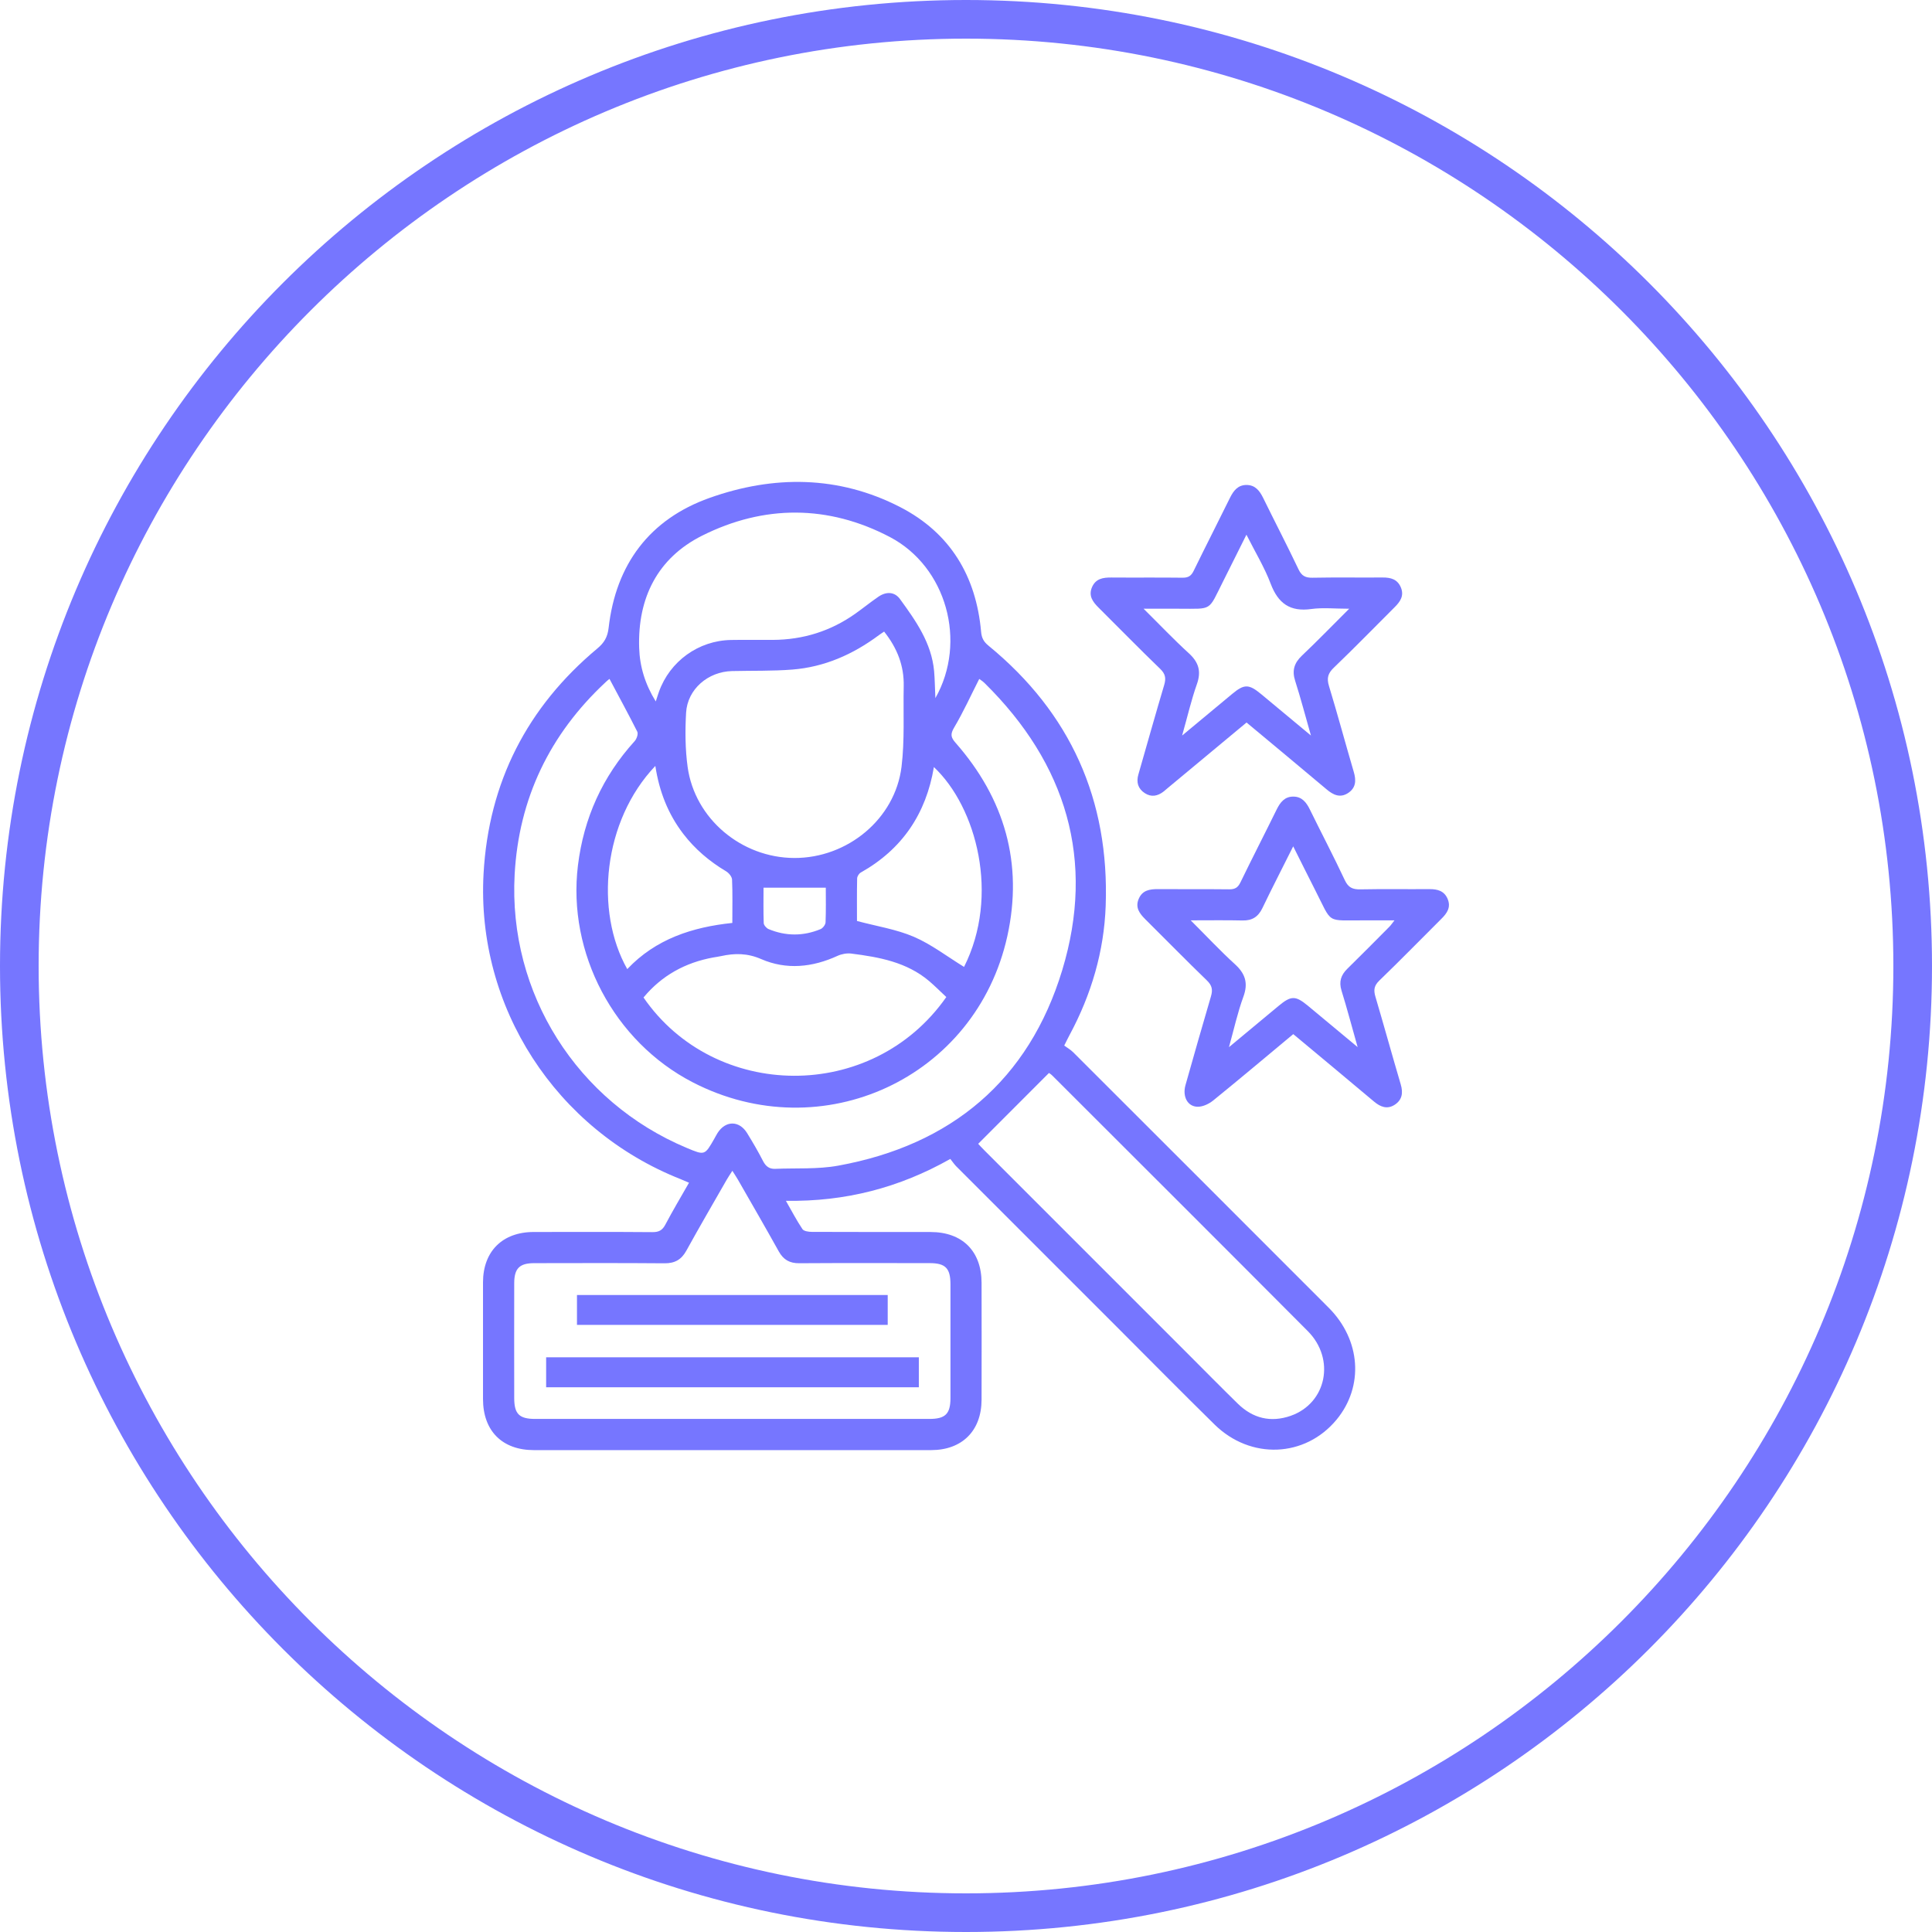 <?xml version="1.0" encoding="UTF-8"?> <svg xmlns="http://www.w3.org/2000/svg" xmlns:xlink="http://www.w3.org/1999/xlink" version="1.1" id="Calque_1" x="0px" y="0px" width="100px" height="100px" viewBox="0 0 100 100" xml:space="preserve"> <path fill="#7676FF" d="M50,2c26.467,0,48,21.532,48,48c0,26.467-21.533,48-48,48C23.533,98,2,76.467,2,50C2,23.533,23.533,2,50,2 M50,0C22.385,0,0,22.386,0,50c0,27.613,22.385,50,50,50c27.612,0,50-22.387,50-50C100,22.386,77.611,0,50,0L50,0z"></path> <g> <path fill-rule="evenodd" clip-rule="evenodd" fill="#7676FF" d="M55.084,54.118c0.145,0.107,0.326,0.209,0.467,0.35 c4.41,4.404,8.818,8.81,13.223,13.221c1.666,1.669,1.826,4.07,0.408,5.79c-1.623,1.966-4.451,2.09-6.32,0.251 c-1.666-1.637-3.307-3.299-4.957-4.951c-2.805-2.803-5.607-5.605-8.41-8.41c-0.105-0.107-0.189-0.236-0.307-0.383 c-2.643,1.493-5.432,2.217-8.51,2.168c0.303,0.529,0.555,1.015,0.857,1.466c0.074,0.108,0.318,0.141,0.484,0.142 c2.049,0.01,4.1,0.004,6.148,0.007c1.645,0.001,2.637,0.99,2.639,2.631c0.004,2.017,0.004,4.032,0,6.048 c-0.004,1.606-1.004,2.609-2.611,2.61c-6.855,0.002-13.707,0.001-20.563,0c-1.639-0.001-2.629-0.995-2.632-2.64 c-0.001-2.017-0.003-4.033,0-6.049c0.005-1.602,1.009-2.599,2.62-2.601c2.048-0.003,4.098-0.009,6.148,0.007 c0.328,0.003,0.512-0.09,0.668-0.385c0.383-0.725,0.803-1.429,1.227-2.172c-0.175-0.074-0.307-0.135-0.441-0.188 c-6.445-2.551-10.578-8.905-10.193-15.815c0.264-4.717,2.254-8.615,5.889-11.649c0.353-0.296,0.528-0.583,0.584-1.068 c0.374-3.289,2.121-5.622,5.223-6.726c3.313-1.179,6.682-1.167,9.871,0.477c2.586,1.333,3.932,3.572,4.186,6.459 c0.029,0.319,0.139,0.512,0.376,0.707c4.252,3.482,6.268,7.992,6.072,13.469c-0.084,2.362-0.744,4.595-1.867,6.683 C55.285,53.712,55.213,53.862,55.084,54.118z M31.549,35.143c0.033-0.016,0-0.007-0.025,0.013 c-0.067,0.052-0.129,0.107-0.189,0.165c-2.883,2.691-4.482,6.01-4.697,9.941c-0.334,6.158,3.234,11.778,8.908,14.154 c0.931,0.391,0.931,0.391,1.422-0.468c0.059-0.103,0.111-0.208,0.174-0.307c0.418-0.653,1.127-0.651,1.533,0.016 c0.289,0.471,0.57,0.949,0.822,1.442c0.141,0.274,0.328,0.412,0.625,0.4c1.088-0.046,2.199,0.029,3.26-0.164 c5.859-1.063,9.871-4.428,11.597-10.114c1.727-5.69,0.217-10.696-4.021-14.869c-0.1-0.099-0.225-0.172-0.273-0.21 c-0.438,0.859-0.822,1.712-1.297,2.512c-0.205,0.346-0.178,0.509,0.074,0.796c2.539,2.89,3.507,6.245,2.677,10.006 c-1.623,7.348-9.589,11.022-16.283,7.565c-4.074-2.104-6.494-6.684-5.943-11.221c0.301-2.461,1.273-4.604,2.938-6.441 c0.105-0.115,0.191-0.371,0.135-0.486C32.531,36.965,32.042,36.076,31.549,35.143z M37.907,60.601 c-0.115,0.182-0.209,0.314-0.289,0.455c-0.699,1.223-1.41,2.439-2.09,3.674c-0.258,0.469-0.598,0.662-1.133,0.658 c-2.25-0.019-4.502-0.01-6.752-0.007c-0.754,0.001-1.025,0.275-1.027,1.035c-0.004,1.981-0.003,3.964,0,5.945 c0,0.824,0.258,1.082,1.084,1.083c6.801,0,13.602,0,20.404,0c0.828-0.001,1.09-0.26,1.092-1.078c0.002-1.965,0-3.93,0-5.895 c-0.002-0.829-0.26-1.091-1.076-1.092c-2.25-0.001-4.5-0.009-6.752,0.006c-0.494,0.004-0.816-0.179-1.057-0.609 c-0.693-1.247-1.408-2.479-2.117-3.718C38.114,60.919,38.022,60.785,37.907,60.601z M50.631,59.204 c0.072,0.078,0.195,0.212,0.324,0.341c3.503,3.504,7.007,7.007,10.511,10.511c0.867,0.867,1.727,1.742,2.604,2.599 c0.777,0.759,1.701,0.988,2.734,0.628c1.859-0.65,2.33-2.938,0.883-4.389c-4.396-4.416-8.809-8.816-13.217-13.221 c-0.078-0.077-0.176-0.136-0.176-0.136C53.066,56.767,51.871,57.961,50.631,59.204z M45.762,32.691 c-0.115,0.078-0.199,0.131-0.277,0.189c-1.334,0.992-2.811,1.646-4.475,1.777c-1.035,0.081-2.078,0.053-3.117,0.077 c-1.246,0.028-2.311,0.939-2.381,2.156c-0.053,0.933-0.047,1.886,0.08,2.81c0.371,2.677,2.783,4.7,5.52,4.709 c2.754,0.009,5.219-2.02,5.551-4.722c0.168-1.374,0.084-2.779,0.113-4.17C46.799,34.467,46.444,33.55,45.762,32.691z M48.415,36.134c1.65-2.91,0.582-6.796-2.357-8.339c-3.186-1.67-6.516-1.674-9.719-0.068c-2.304,1.156-3.339,3.224-3.256,5.802 c0.029,0.969,0.307,1.885,0.859,2.778c0.072-0.219,0.115-0.362,0.166-0.502c0.564-1.579,2.045-2.65,3.725-2.68 c0.723-0.013,1.443,0,2.166-0.004c1.572-0.007,3.006-0.455,4.289-1.369c0.396-0.282,0.775-0.589,1.176-0.864 c0.414-0.285,0.846-0.258,1.119,0.119c0.822,1.128,1.631,2.271,1.766,3.725C48.387,35.159,48.389,35.59,48.415,36.134z M48.981,51.607c-0.307-0.286-0.59-0.573-0.895-0.832c-1.16-0.979-2.582-1.235-4.021-1.418c-0.23-0.028-0.5,0.02-0.713,0.117 c-1.299,0.597-2.645,0.736-3.953,0.168c-0.719-0.313-1.373-0.31-2.084-0.153c-0.131,0.029-0.266,0.046-0.396,0.069 c-1.451,0.265-2.669,0.935-3.611,2.072C36.985,56.972,45.137,57.1,48.981,51.607z M33.92,39.644 c-2.708,2.846-3.152,7.511-1.453,10.517c1.473-1.561,3.373-2.175,5.438-2.39c0-0.807,0.018-1.528-0.014-2.247 c-0.008-0.15-0.168-0.343-0.313-0.428c-0.861-0.514-1.61-1.147-2.219-1.946C34.582,42.132,34.125,40.979,33.92,39.644z M49.899,50.047c1.861-3.694,0.648-8.265-1.561-10.344c-0.406,2.422-1.643,4.255-3.785,5.46c-0.094,0.052-0.186,0.2-0.188,0.305 c-0.016,0.752-0.008,1.504-0.008,2.202c1.021,0.273,2.033,0.428,2.943,0.818C48.209,48.879,49.016,49.506,49.899,50.047z M39.52,45.946c0,0.563-0.012,1.199,0.01,1.833c0.004,0.108,0.139,0.262,0.248,0.309c0.893,0.373,1.799,0.373,2.691,0.005 c0.119-0.049,0.256-0.227,0.262-0.35c0.025-0.618,0.012-1.238,0.012-1.797C41.657,45.946,40.612,45.946,39.52,45.946z"></path> <path fill-rule="evenodd" clip-rule="evenodd" fill="#7676FF" d="M64.521,37.397c-1.377,1.145-2.717,2.26-4.059,3.375 c-0.078,0.065-0.152,0.131-0.23,0.194c-0.309,0.242-0.641,0.308-0.979,0.086c-0.35-0.229-0.447-0.563-0.33-0.967 c0.445-1.547,0.879-3.097,1.338-4.639c0.1-0.342,0.059-0.568-0.213-0.829c-1.076-1.036-2.119-2.107-3.18-3.16 c-0.303-0.301-0.539-0.612-0.346-1.064c0.193-0.446,0.574-0.505,1.004-0.501c1.225,0.01,2.451-0.006,3.676,0.01 c0.291,0.004,0.449-0.082,0.58-0.351c0.617-1.266,1.26-2.519,1.881-3.783c0.184-0.372,0.412-0.667,0.857-0.666 c0.447,0,0.676,0.296,0.859,0.666c0.605,1.235,1.24,2.456,1.83,3.697c0.164,0.345,0.361,0.445,0.729,0.438 c1.209-0.024,2.418-0.003,3.627-0.012c0.42-0.003,0.768,0.092,0.943,0.513c0.18,0.43-0.031,0.737-0.322,1.025 c-1.047,1.043-2.076,2.104-3.143,3.125c-0.311,0.297-0.379,0.544-0.256,0.952c0.449,1.475,0.848,2.965,1.283,4.444 c0.135,0.453,0.113,0.841-0.309,1.107c-0.41,0.258-0.762,0.082-1.096-0.2C67.307,39.714,65.938,38.578,64.521,37.397z M69.834,31.508c-0.758,0-1.369-0.068-1.963,0.015c-1.094,0.151-1.711-0.285-2.098-1.302c-0.32-0.849-0.801-1.638-1.258-2.545 c-0.439,0.876-0.824,1.652-1.213,2.427c-0.779,1.544-0.521,1.405-2.262,1.405c-0.572,0-1.146,0-1.848,0 c0.852,0.843,1.568,1.6,2.338,2.301c0.512,0.467,0.658,0.937,0.42,1.606c-0.291,0.82-0.486,1.676-0.764,2.657 c0.947-0.787,1.771-1.472,2.596-2.158c0.615-0.513,0.859-0.513,1.49,0.01c0.822,0.684,1.645,1.368,2.582,2.147 c-0.297-1.037-0.531-1.939-0.816-2.827c-0.172-0.534-0.053-0.926,0.348-1.307C68.186,33.178,68.955,32.385,69.834,31.508z"></path> <path fill-rule="evenodd" clip-rule="evenodd" fill="#7676FF" d="M66.939,53.526c-1.4,1.166-2.76,2.311-4.139,3.431 c-0.219,0.177-0.531,0.329-0.801,0.328c-0.529,0-0.805-0.524-0.639-1.118c0.434-1.532,0.867-3.064,1.318-4.592 c0.102-0.342,0.061-0.567-0.211-0.829c-1.076-1.038-2.119-2.108-3.182-3.161c-0.301-0.3-0.539-0.611-0.344-1.063 c0.191-0.446,0.572-0.505,1.002-0.501c1.227,0.01,2.451-0.005,3.678,0.01c0.293,0.004,0.449-0.084,0.58-0.351 c0.615-1.267,1.26-2.52,1.881-3.784c0.184-0.371,0.412-0.666,0.859-0.664c0.445,0,0.676,0.298,0.857,0.667 c0.598,1.22,1.23,2.424,1.807,3.654c0.18,0.387,0.404,0.488,0.803,0.48c1.193-0.024,2.385-0.003,3.578-0.012 c0.418-0.003,0.77,0.089,0.945,0.511c0.18,0.43-0.033,0.737-0.324,1.025c-1.07,1.066-2.127,2.149-3.213,3.197 c-0.275,0.266-0.303,0.494-0.203,0.833c0.447,1.511,0.865,3.03,1.311,4.541c0.131,0.441,0.074,0.808-0.32,1.059 c-0.385,0.245-0.73,0.107-1.057-0.165C69.752,55.866,68.371,54.72,66.939,53.526z M61.631,47.637 c0.83,0.828,1.529,1.579,2.285,2.267c0.543,0.492,0.701,0.985,0.439,1.693c-0.293,0.799-0.477,1.641-0.744,2.604 c0.934-0.777,1.746-1.451,2.557-2.126c0.656-0.548,0.883-0.552,1.527-0.019c0.822,0.684,1.645,1.367,2.576,2.142 c-0.303-1.065-0.547-2.001-0.834-2.923c-0.143-0.464-0.031-0.808,0.303-1.134c0.732-0.716,1.451-1.446,2.174-2.173 c0.084-0.084,0.15-0.187,0.264-0.33c-0.566,0-1.053,0.003-1.539,0c-2.055-0.017-1.641,0.237-2.588-1.611 c-0.361-0.707-0.713-1.42-1.115-2.221c-0.566,1.134-1.096,2.158-1.594,3.197c-0.217,0.451-0.529,0.652-1.027,0.64 C63.463,47.624,62.613,47.637,61.631,47.637z"></path> <path fill-rule="evenodd" clip-rule="evenodd" fill="#7676FF" d="M47.559,70.253c0,0.533,0,1.029,0,1.553 c-6.434,0-12.842,0-19.291,0c0-0.498,0-1.008,0-1.553C34.676,70.253,41.098,70.253,47.559,70.253z"></path> <path fill-rule="evenodd" clip-rule="evenodd" fill="#7676FF" d="M45.948,67.029c0,0.527,0,1.024,0,1.548 c-5.367,0-10.713,0-16.084,0c0-0.518,0-1.016,0-1.548C35.211,67.029,40.557,67.029,45.948,67.029z"></path> </g> </svg> 